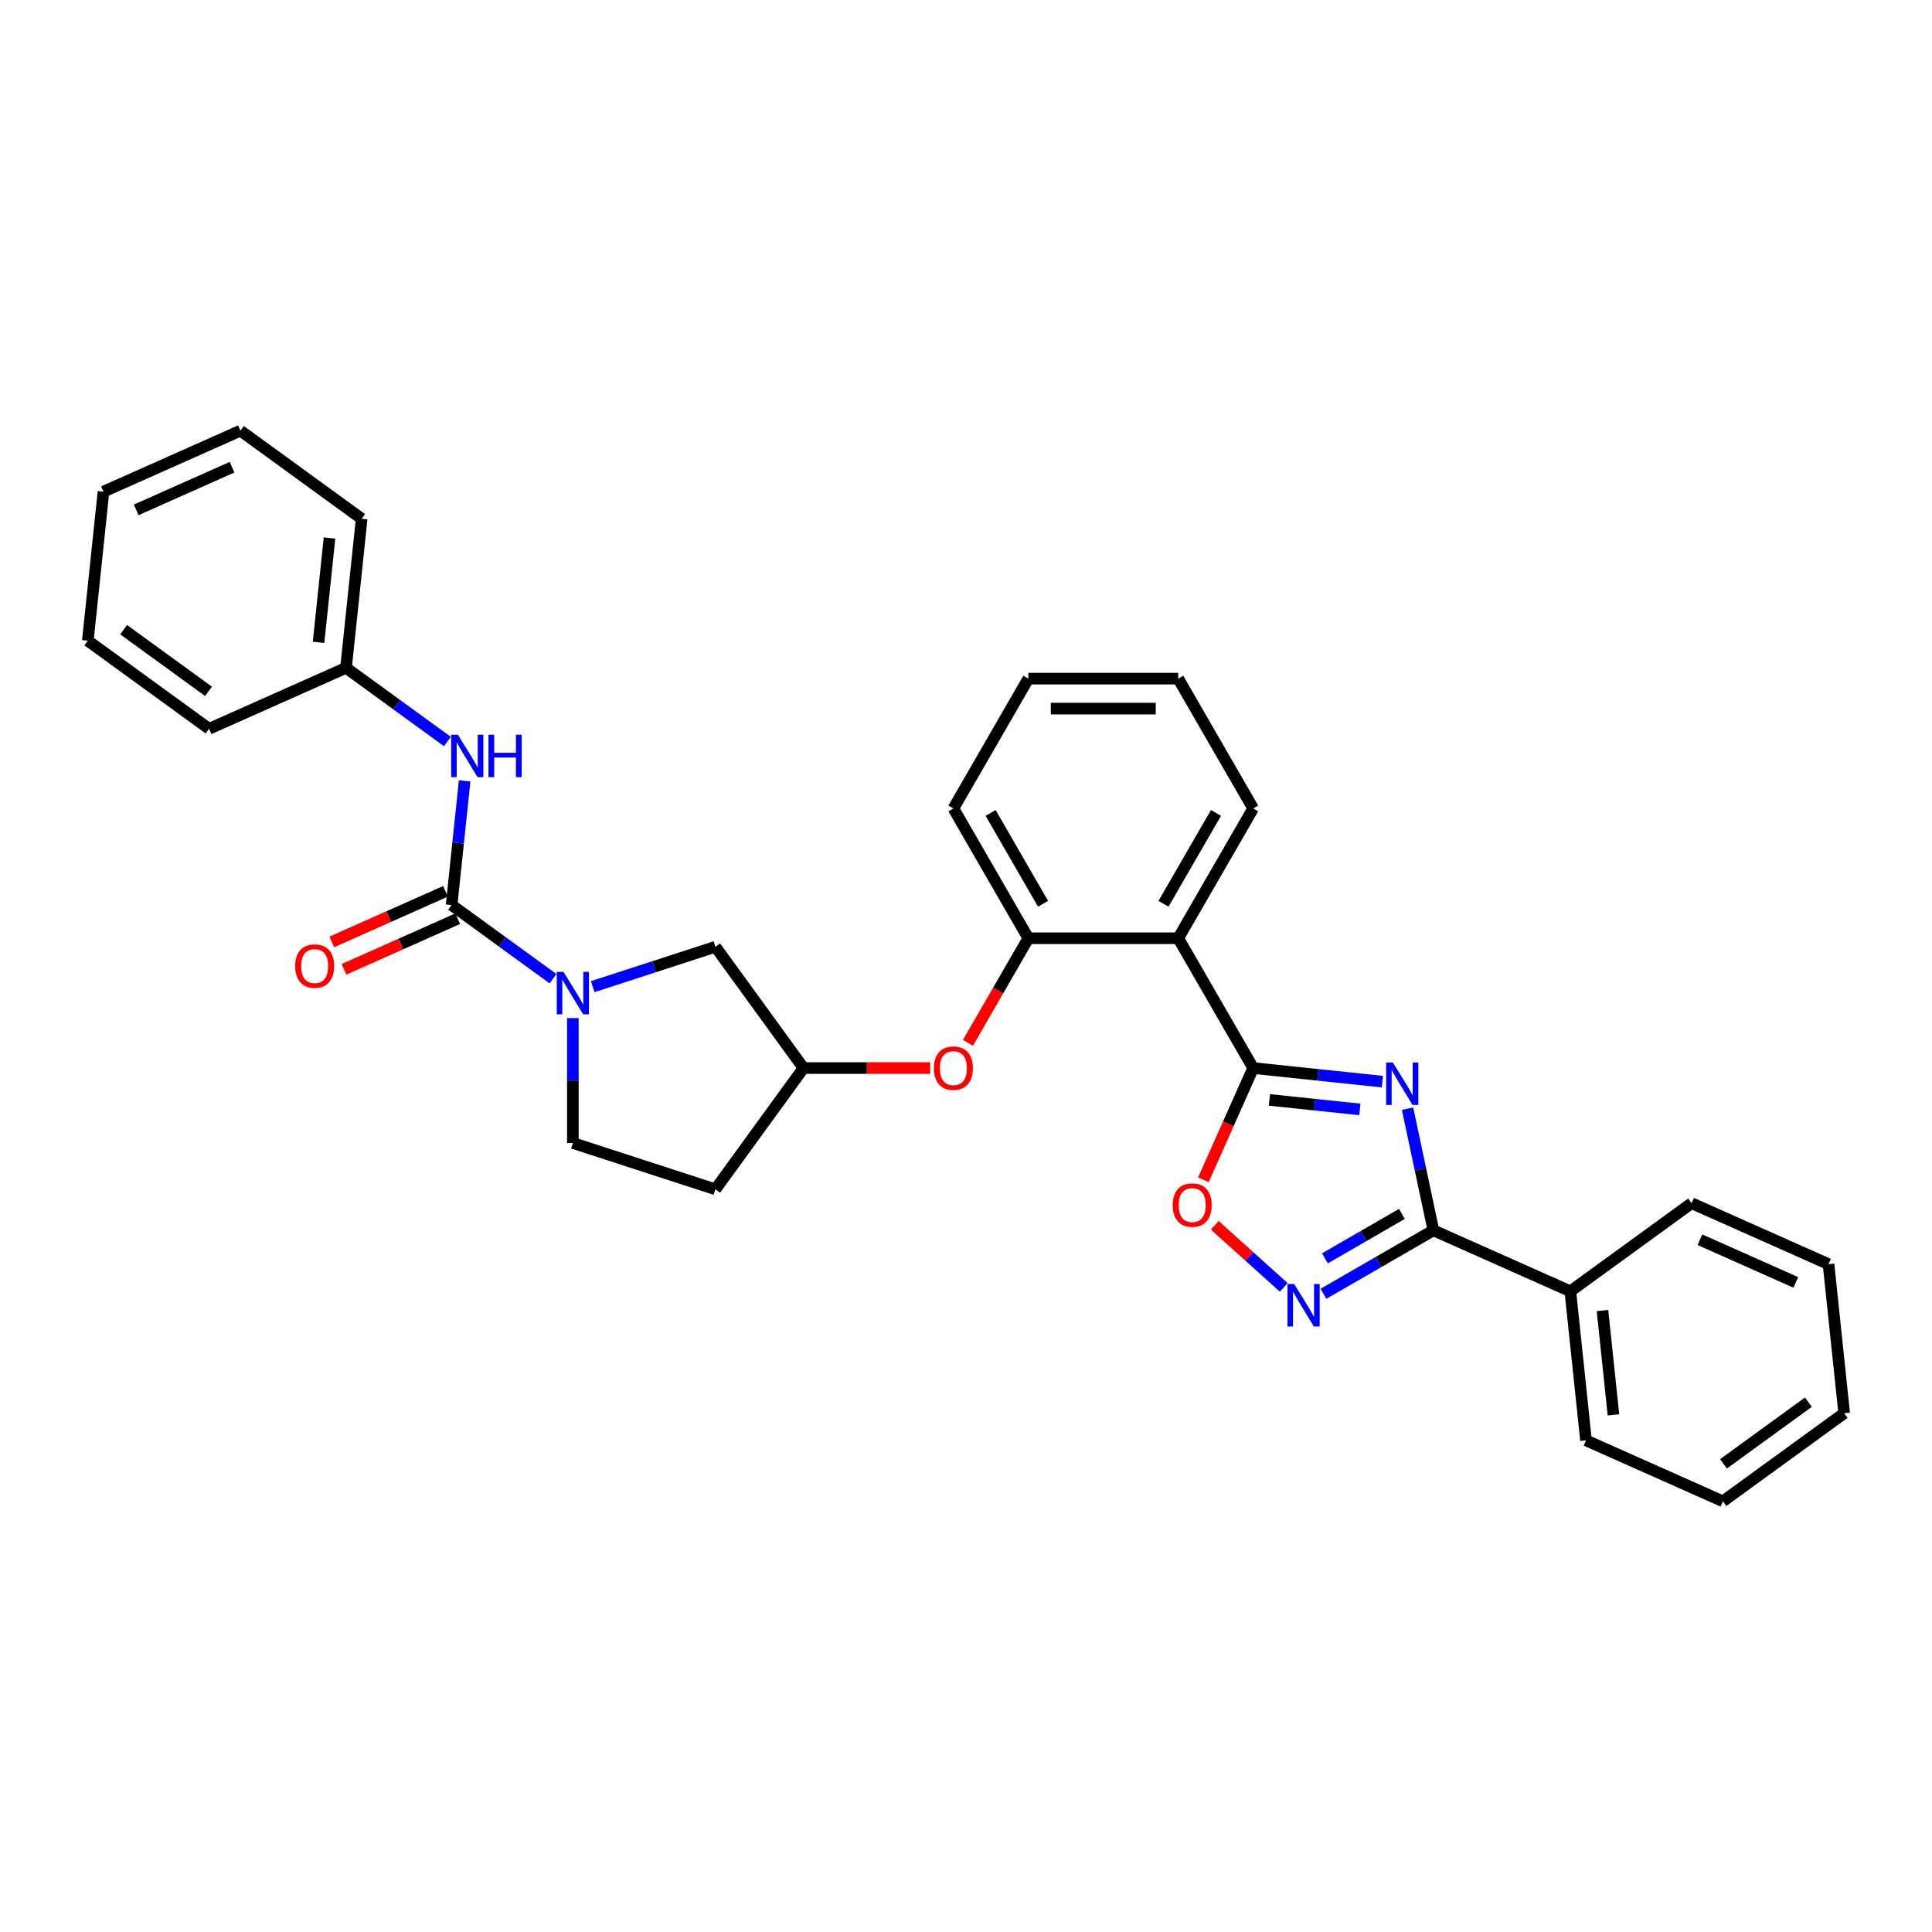 <?xml version='1.0' encoding='iso-8859-1'?>
<svg version='1.1' baseProfile='full'
              xmlns='http://www.w3.org/2000/svg'
                      xmlns:rdkit='http://www.rdkit.org/xml'
                      xmlns:xlink='http://www.w3.org/1999/xlink'
                  xml:space='preserve'
width='1000px' height='1000px' viewBox='0 0 1000 1000'>
<!-- END OF HEADER -->
<rect style='opacity:1.0;fill:#FFFFFF;stroke:none' width='1000' height='1000' x='0' y='0'> </rect>
<path class='bond-0' d='M 715.523,559.852 L 682.081,556.337' style='fill:none;fill-rule:evenodd;stroke:#0000FF;stroke-width:6px;stroke-linecap:butt;stroke-linejoin:miter;stroke-opacity:1' />
<path class='bond-0' d='M 682.081,556.337 L 648.639,552.822' style='fill:none;fill-rule:evenodd;stroke:#000000;stroke-width:6px;stroke-linecap:butt;stroke-linejoin:miter;stroke-opacity:1' />
<path class='bond-0' d='M 703.868,574.229 L 680.459,571.768' style='fill:none;fill-rule:evenodd;stroke:#0000FF;stroke-width:6px;stroke-linecap:butt;stroke-linejoin:miter;stroke-opacity:1' />
<path class='bond-0' d='M 680.459,571.768 L 657.049,569.308' style='fill:none;fill-rule:evenodd;stroke:#000000;stroke-width:6px;stroke-linecap:butt;stroke-linejoin:miter;stroke-opacity:1' />
<path class='bond-1' d='M 728.542,573.856 L 735.233,605.337' style='fill:none;fill-rule:evenodd;stroke:#0000FF;stroke-width:6px;stroke-linecap:butt;stroke-linejoin:miter;stroke-opacity:1' />
<path class='bond-1' d='M 735.233,605.337 L 741.925,636.817' style='fill:none;fill-rule:evenodd;stroke:#000000;stroke-width:6px;stroke-linecap:butt;stroke-linejoin:miter;stroke-opacity:1' />
<path class='bond-5' d='M 648.639,552.822 L 609.848,485.635' style='fill:none;fill-rule:evenodd;stroke:#000000;stroke-width:6px;stroke-linecap:butt;stroke-linejoin:miter;stroke-opacity:1' />
<path class='bond-6' d='M 648.639,552.822 L 635.766,581.734' style='fill:none;fill-rule:evenodd;stroke:#000000;stroke-width:6px;stroke-linecap:butt;stroke-linejoin:miter;stroke-opacity:1' />
<path class='bond-6' d='M 635.766,581.734 L 622.894,610.647' style='fill:none;fill-rule:evenodd;stroke:#FF0000;stroke-width:6px;stroke-linecap:butt;stroke-linejoin:miter;stroke-opacity:1' />
<path class='bond-3' d='M 741.925,636.817 L 713.467,653.247' style='fill:none;fill-rule:evenodd;stroke:#000000;stroke-width:6px;stroke-linecap:butt;stroke-linejoin:miter;stroke-opacity:1' />
<path class='bond-3' d='M 713.467,653.247 L 685.009,669.677' style='fill:none;fill-rule:evenodd;stroke:#0000FF;stroke-width:6px;stroke-linecap:butt;stroke-linejoin:miter;stroke-opacity:1' />
<path class='bond-3' d='M 725.629,628.309 L 705.709,639.81' style='fill:none;fill-rule:evenodd;stroke:#000000;stroke-width:6px;stroke-linecap:butt;stroke-linejoin:miter;stroke-opacity:1' />
<path class='bond-3' d='M 705.709,639.81 L 685.788,651.311' style='fill:none;fill-rule:evenodd;stroke:#0000FF;stroke-width:6px;stroke-linecap:butt;stroke-linejoin:miter;stroke-opacity:1' />
<path class='bond-13' d='M 741.925,636.817 L 812.798,668.372' style='fill:none;fill-rule:evenodd;stroke:#000000;stroke-width:6px;stroke-linecap:butt;stroke-linejoin:miter;stroke-opacity:1' />
<path class='bond-2' d='M 233.747,468.431 L 259.994,487.5' style='fill:none;fill-rule:evenodd;stroke:#000000;stroke-width:6px;stroke-linecap:butt;stroke-linejoin:miter;stroke-opacity:1' />
<path class='bond-2' d='M 259.994,487.5 L 286.24,506.569' style='fill:none;fill-rule:evenodd;stroke:#0000FF;stroke-width:6px;stroke-linecap:butt;stroke-linejoin:miter;stroke-opacity:1' />
<path class='bond-8' d='M 233.747,468.431 L 237.123,436.315' style='fill:none;fill-rule:evenodd;stroke:#000000;stroke-width:6px;stroke-linecap:butt;stroke-linejoin:miter;stroke-opacity:1' />
<path class='bond-8' d='M 237.123,436.315 L 240.498,404.2' style='fill:none;fill-rule:evenodd;stroke:#0000FF;stroke-width:6px;stroke-linecap:butt;stroke-linejoin:miter;stroke-opacity:1' />
<path class='bond-12' d='M 230.592,461.343 L 201.167,474.444' style='fill:none;fill-rule:evenodd;stroke:#000000;stroke-width:6px;stroke-linecap:butt;stroke-linejoin:miter;stroke-opacity:1' />
<path class='bond-12' d='M 201.167,474.444 L 171.743,487.544' style='fill:none;fill-rule:evenodd;stroke:#FF0000;stroke-width:6px;stroke-linecap:butt;stroke-linejoin:miter;stroke-opacity:1' />
<path class='bond-12' d='M 236.903,475.518 L 207.478,488.619' style='fill:none;fill-rule:evenodd;stroke:#000000;stroke-width:6px;stroke-linecap:butt;stroke-linejoin:miter;stroke-opacity:1' />
<path class='bond-12' d='M 207.478,488.619 L 178.054,501.719' style='fill:none;fill-rule:evenodd;stroke:#FF0000;stroke-width:6px;stroke-linecap:butt;stroke-linejoin:miter;stroke-opacity:1' />
<path class='bond-31' d='M 664.466,666.359 L 646.615,650.285' style='fill:none;fill-rule:evenodd;stroke:#0000FF;stroke-width:6px;stroke-linecap:butt;stroke-linejoin:miter;stroke-opacity:1' />
<path class='bond-31' d='M 646.615,650.285 L 628.763,634.212' style='fill:none;fill-rule:evenodd;stroke:#FF0000;stroke-width:6px;stroke-linecap:butt;stroke-linejoin:miter;stroke-opacity:1' />
<path class='bond-4' d='M 306.783,510.694 L 338.539,500.376' style='fill:none;fill-rule:evenodd;stroke:#0000FF;stroke-width:6px;stroke-linecap:butt;stroke-linejoin:miter;stroke-opacity:1' />
<path class='bond-4' d='M 338.539,500.376 L 370.295,490.058' style='fill:none;fill-rule:evenodd;stroke:#000000;stroke-width:6px;stroke-linecap:butt;stroke-linejoin:miter;stroke-opacity:1' />
<path class='bond-34' d='M 296.511,526.957 L 296.511,559.285' style='fill:none;fill-rule:evenodd;stroke:#0000FF;stroke-width:6px;stroke-linecap:butt;stroke-linejoin:miter;stroke-opacity:1' />
<path class='bond-34' d='M 296.511,559.285 L 296.511,591.612' style='fill:none;fill-rule:evenodd;stroke:#000000;stroke-width:6px;stroke-linecap:butt;stroke-linejoin:miter;stroke-opacity:1' />
<path class='bond-7' d='M 609.848,485.635 L 532.267,485.635' style='fill:none;fill-rule:evenodd;stroke:#000000;stroke-width:6px;stroke-linecap:butt;stroke-linejoin:miter;stroke-opacity:1' />
<path class='bond-17' d='M 609.848,485.635 L 648.639,418.448' style='fill:none;fill-rule:evenodd;stroke:#000000;stroke-width:6px;stroke-linecap:butt;stroke-linejoin:miter;stroke-opacity:1' />
<path class='bond-17' d='M 602.229,467.799 L 629.383,420.768' style='fill:none;fill-rule:evenodd;stroke:#000000;stroke-width:6px;stroke-linecap:butt;stroke-linejoin:miter;stroke-opacity:1' />
<path class='bond-9' d='M 532.267,485.635 L 516.639,512.704' style='fill:none;fill-rule:evenodd;stroke:#000000;stroke-width:6px;stroke-linecap:butt;stroke-linejoin:miter;stroke-opacity:1' />
<path class='bond-9' d='M 516.639,512.704 L 501.011,539.773' style='fill:none;fill-rule:evenodd;stroke:#FF0000;stroke-width:6px;stroke-linecap:butt;stroke-linejoin:miter;stroke-opacity:1' />
<path class='bond-18' d='M 532.267,485.635 L 493.477,418.448' style='fill:none;fill-rule:evenodd;stroke:#000000;stroke-width:6px;stroke-linecap:butt;stroke-linejoin:miter;stroke-opacity:1' />
<path class='bond-18' d='M 539.886,467.799 L 512.733,420.768' style='fill:none;fill-rule:evenodd;stroke:#000000;stroke-width:6px;stroke-linecap:butt;stroke-linejoin:miter;stroke-opacity:1' />
<path class='bond-16' d='M 231.585,383.812 L 205.339,364.743' style='fill:none;fill-rule:evenodd;stroke:#0000FF;stroke-width:6px;stroke-linecap:butt;stroke-linejoin:miter;stroke-opacity:1' />
<path class='bond-16' d='M 205.339,364.743 L 179.092,345.674' style='fill:none;fill-rule:evenodd;stroke:#000000;stroke-width:6px;stroke-linecap:butt;stroke-linejoin:miter;stroke-opacity:1' />
<path class='bond-14' d='M 481.452,552.822 L 448.674,552.822' style='fill:none;fill-rule:evenodd;stroke:#FF0000;stroke-width:6px;stroke-linecap:butt;stroke-linejoin:miter;stroke-opacity:1' />
<path class='bond-14' d='M 448.674,552.822 L 415.896,552.822' style='fill:none;fill-rule:evenodd;stroke:#000000;stroke-width:6px;stroke-linecap:butt;stroke-linejoin:miter;stroke-opacity:1' />
<path class='bond-10' d='M 370.295,490.058 L 415.896,552.822' style='fill:none;fill-rule:evenodd;stroke:#000000;stroke-width:6px;stroke-linecap:butt;stroke-linejoin:miter;stroke-opacity:1' />
<path class='bond-11' d='M 296.511,591.612 L 370.295,615.586' style='fill:none;fill-rule:evenodd;stroke:#000000;stroke-width:6px;stroke-linecap:butt;stroke-linejoin:miter;stroke-opacity:1' />
<path class='bond-19' d='M 812.798,668.372 L 820.908,745.528' style='fill:none;fill-rule:evenodd;stroke:#000000;stroke-width:6px;stroke-linecap:butt;stroke-linejoin:miter;stroke-opacity:1' />
<path class='bond-19' d='M 829.446,678.323 L 835.122,732.333' style='fill:none;fill-rule:evenodd;stroke:#000000;stroke-width:6px;stroke-linecap:butt;stroke-linejoin:miter;stroke-opacity:1' />
<path class='bond-20' d='M 812.798,668.372 L 875.562,622.771' style='fill:none;fill-rule:evenodd;stroke:#000000;stroke-width:6px;stroke-linecap:butt;stroke-linejoin:miter;stroke-opacity:1' />
<path class='bond-15' d='M 415.896,552.822 L 370.295,615.586' style='fill:none;fill-rule:evenodd;stroke:#000000;stroke-width:6px;stroke-linecap:butt;stroke-linejoin:miter;stroke-opacity:1' />
<path class='bond-21' d='M 179.092,345.674 L 187.202,268.518' style='fill:none;fill-rule:evenodd;stroke:#000000;stroke-width:6px;stroke-linecap:butt;stroke-linejoin:miter;stroke-opacity:1' />
<path class='bond-21' d='M 164.878,332.479 L 170.554,278.47' style='fill:none;fill-rule:evenodd;stroke:#000000;stroke-width:6px;stroke-linecap:butt;stroke-linejoin:miter;stroke-opacity:1' />
<path class='bond-22' d='M 179.092,345.674 L 108.219,377.229' style='fill:none;fill-rule:evenodd;stroke:#000000;stroke-width:6px;stroke-linecap:butt;stroke-linejoin:miter;stroke-opacity:1' />
<path class='bond-23' d='M 648.639,418.448 L 609.848,351.261' style='fill:none;fill-rule:evenodd;stroke:#000000;stroke-width:6px;stroke-linecap:butt;stroke-linejoin:miter;stroke-opacity:1' />
<path class='bond-33' d='M 493.477,418.448 L 532.267,351.261' style='fill:none;fill-rule:evenodd;stroke:#000000;stroke-width:6px;stroke-linecap:butt;stroke-linejoin:miter;stroke-opacity:1' />
<path class='bond-26' d='M 820.908,745.528 L 891.781,777.083' style='fill:none;fill-rule:evenodd;stroke:#000000;stroke-width:6px;stroke-linecap:butt;stroke-linejoin:miter;stroke-opacity:1' />
<path class='bond-25' d='M 875.562,622.771 L 946.436,654.326' style='fill:none;fill-rule:evenodd;stroke:#000000;stroke-width:6px;stroke-linecap:butt;stroke-linejoin:miter;stroke-opacity:1' />
<path class='bond-25' d='M 879.882,641.679 L 929.494,663.768' style='fill:none;fill-rule:evenodd;stroke:#000000;stroke-width:6px;stroke-linecap:butt;stroke-linejoin:miter;stroke-opacity:1' />
<path class='bond-28' d='M 187.202,268.518 L 124.438,222.917' style='fill:none;fill-rule:evenodd;stroke:#000000;stroke-width:6px;stroke-linecap:butt;stroke-linejoin:miter;stroke-opacity:1' />
<path class='bond-27' d='M 108.219,377.229 L 45.455,331.628' style='fill:none;fill-rule:evenodd;stroke:#000000;stroke-width:6px;stroke-linecap:butt;stroke-linejoin:miter;stroke-opacity:1' />
<path class='bond-27' d='M 107.924,357.836 L 63.989,325.915' style='fill:none;fill-rule:evenodd;stroke:#000000;stroke-width:6px;stroke-linecap:butt;stroke-linejoin:miter;stroke-opacity:1' />
<path class='bond-24' d='M 609.848,351.261 L 532.267,351.261' style='fill:none;fill-rule:evenodd;stroke:#000000;stroke-width:6px;stroke-linecap:butt;stroke-linejoin:miter;stroke-opacity:1' />
<path class='bond-24' d='M 598.211,366.777 L 543.905,366.777' style='fill:none;fill-rule:evenodd;stroke:#000000;stroke-width:6px;stroke-linecap:butt;stroke-linejoin:miter;stroke-opacity:1' />
<path class='bond-29' d='M 946.436,654.326 L 954.545,731.482' style='fill:none;fill-rule:evenodd;stroke:#000000;stroke-width:6px;stroke-linecap:butt;stroke-linejoin:miter;stroke-opacity:1' />
<path class='bond-32' d='M 891.781,777.083 L 954.545,731.482' style='fill:none;fill-rule:evenodd;stroke:#000000;stroke-width:6px;stroke-linecap:butt;stroke-linejoin:miter;stroke-opacity:1' />
<path class='bond-32' d='M 892.076,757.69 L 936.011,725.769' style='fill:none;fill-rule:evenodd;stroke:#000000;stroke-width:6px;stroke-linecap:butt;stroke-linejoin:miter;stroke-opacity:1' />
<path class='bond-30' d='M 45.455,331.628 L 53.564,254.472' style='fill:none;fill-rule:evenodd;stroke:#000000;stroke-width:6px;stroke-linecap:butt;stroke-linejoin:miter;stroke-opacity:1' />
<path class='bond-35' d='M 124.438,222.917 L 53.564,254.472' style='fill:none;fill-rule:evenodd;stroke:#000000;stroke-width:6px;stroke-linecap:butt;stroke-linejoin:miter;stroke-opacity:1' />
<path class='bond-35' d='M 120.118,241.825 L 70.506,263.914' style='fill:none;fill-rule:evenodd;stroke:#000000;stroke-width:6px;stroke-linecap:butt;stroke-linejoin:miter;stroke-opacity:1' />
<path  class='atom-0' d='M 720.938 549.946
L 728.138 561.583
Q 728.851 562.731, 729.999 564.81
Q 731.148 566.89, 731.21 567.014
L 731.21 549.946
L 734.127 549.946
L 734.127 571.917
L 731.117 571.917
L 723.39 559.194
Q 722.49 557.704, 721.528 555.997
Q 720.597 554.291, 720.317 553.763
L 720.317 571.917
L 717.462 571.917
L 717.462 549.946
L 720.938 549.946
' fill='#0000FF'/>
<path  class='atom-4' d='M 669.881 664.622
L 677.08 676.259
Q 677.794 677.407, 678.942 679.486
Q 680.091 681.566, 680.153 681.69
L 680.153 664.622
L 683.07 664.622
L 683.07 686.593
L 680.06 686.593
L 672.333 673.87
Q 671.433 672.38, 670.471 670.673
Q 669.54 668.966, 669.26 668.439
L 669.26 686.593
L 666.405 686.593
L 666.405 664.622
L 669.881 664.622
' fill='#0000FF'/>
<path  class='atom-5' d='M 291.655 503.046
L 298.854 514.683
Q 299.568 515.831, 300.716 517.911
Q 301.865 519.99, 301.927 520.114
L 301.927 503.046
L 304.844 503.046
L 304.844 525.017
L 301.834 525.017
L 294.106 512.294
Q 293.207 510.804, 292.245 509.097
Q 291.314 507.391, 291.034 506.863
L 291.034 525.017
L 288.179 525.017
L 288.179 503.046
L 291.655 503.046
' fill='#0000FF'/>
<path  class='atom-7' d='M 606.998 623.758
Q 606.998 618.482, 609.605 615.534
Q 612.212 612.586, 617.084 612.586
Q 621.956 612.586, 624.563 615.534
Q 627.169 618.482, 627.169 623.758
Q 627.169 629.095, 624.531 632.136
Q 621.894 635.147, 617.084 635.147
Q 612.243 635.147, 609.605 632.136
Q 606.998 629.126, 606.998 623.758
M 617.084 632.664
Q 620.435 632.664, 622.235 630.43
Q 624.066 628.164, 624.066 623.758
Q 624.066 619.444, 622.235 617.272
Q 620.435 615.069, 617.084 615.069
Q 613.732 615.069, 611.901 617.241
Q 610.101 619.413, 610.101 623.758
Q 610.101 628.195, 611.901 630.43
Q 613.732 632.664, 617.084 632.664
' fill='#FF0000'/>
<path  class='atom-9' d='M 237 380.289
L 244.2 391.927
Q 244.913 393.075, 246.062 395.154
Q 247.21 397.233, 247.272 397.357
L 247.272 380.289
L 250.189 380.289
L 250.189 402.26
L 247.179 402.26
L 239.452 389.537
Q 238.552 388.047, 237.59 386.341
Q 236.659 384.634, 236.379 384.106
L 236.379 402.26
L 233.524 402.26
L 233.524 380.289
L 237 380.289
' fill='#0000FF'/>
<path  class='atom-9' d='M 252.827 380.289
L 255.806 380.289
L 255.806 389.63
L 267.039 389.63
L 267.039 380.289
L 270.018 380.289
L 270.018 402.26
L 267.039 402.26
L 267.039 392.113
L 255.806 392.113
L 255.806 402.26
L 252.827 402.26
L 252.827 380.289
' fill='#0000FF'/>
<path  class='atom-10' d='M 483.391 552.884
Q 483.391 547.609, 485.998 544.661
Q 488.605 541.712, 493.477 541.712
Q 498.349 541.712, 500.956 544.661
Q 503.563 547.609, 503.563 552.884
Q 503.563 558.222, 500.925 561.263
Q 498.287 564.273, 493.477 564.273
Q 488.636 564.273, 485.998 561.263
Q 483.391 558.253, 483.391 552.884
M 493.477 561.79
Q 496.828 561.79, 498.628 559.556
Q 500.459 557.291, 500.459 552.884
Q 500.459 548.571, 498.628 546.398
Q 496.828 544.195, 493.477 544.195
Q 490.126 544.195, 488.295 546.367
Q 486.495 548.54, 486.495 552.884
Q 486.495 557.322, 488.295 559.556
Q 490.126 561.79, 493.477 561.79
' fill='#FF0000'/>
<path  class='atom-13' d='M 152.788 500.048
Q 152.788 494.772, 155.395 491.824
Q 158.002 488.876, 162.874 488.876
Q 167.746 488.876, 170.352 491.824
Q 172.959 494.772, 172.959 500.048
Q 172.959 505.385, 170.321 508.426
Q 167.684 511.437, 162.874 511.437
Q 158.033 511.437, 155.395 508.426
Q 152.788 505.416, 152.788 500.048
M 162.874 508.954
Q 166.225 508.954, 168.025 506.72
Q 169.856 504.454, 169.856 500.048
Q 169.856 495.734, 168.025 493.562
Q 166.225 491.359, 162.874 491.359
Q 159.522 491.359, 157.691 493.531
Q 155.891 495.703, 155.891 500.048
Q 155.891 504.485, 157.691 506.72
Q 159.522 508.954, 162.874 508.954
' fill='#FF0000'/>
</svg>
